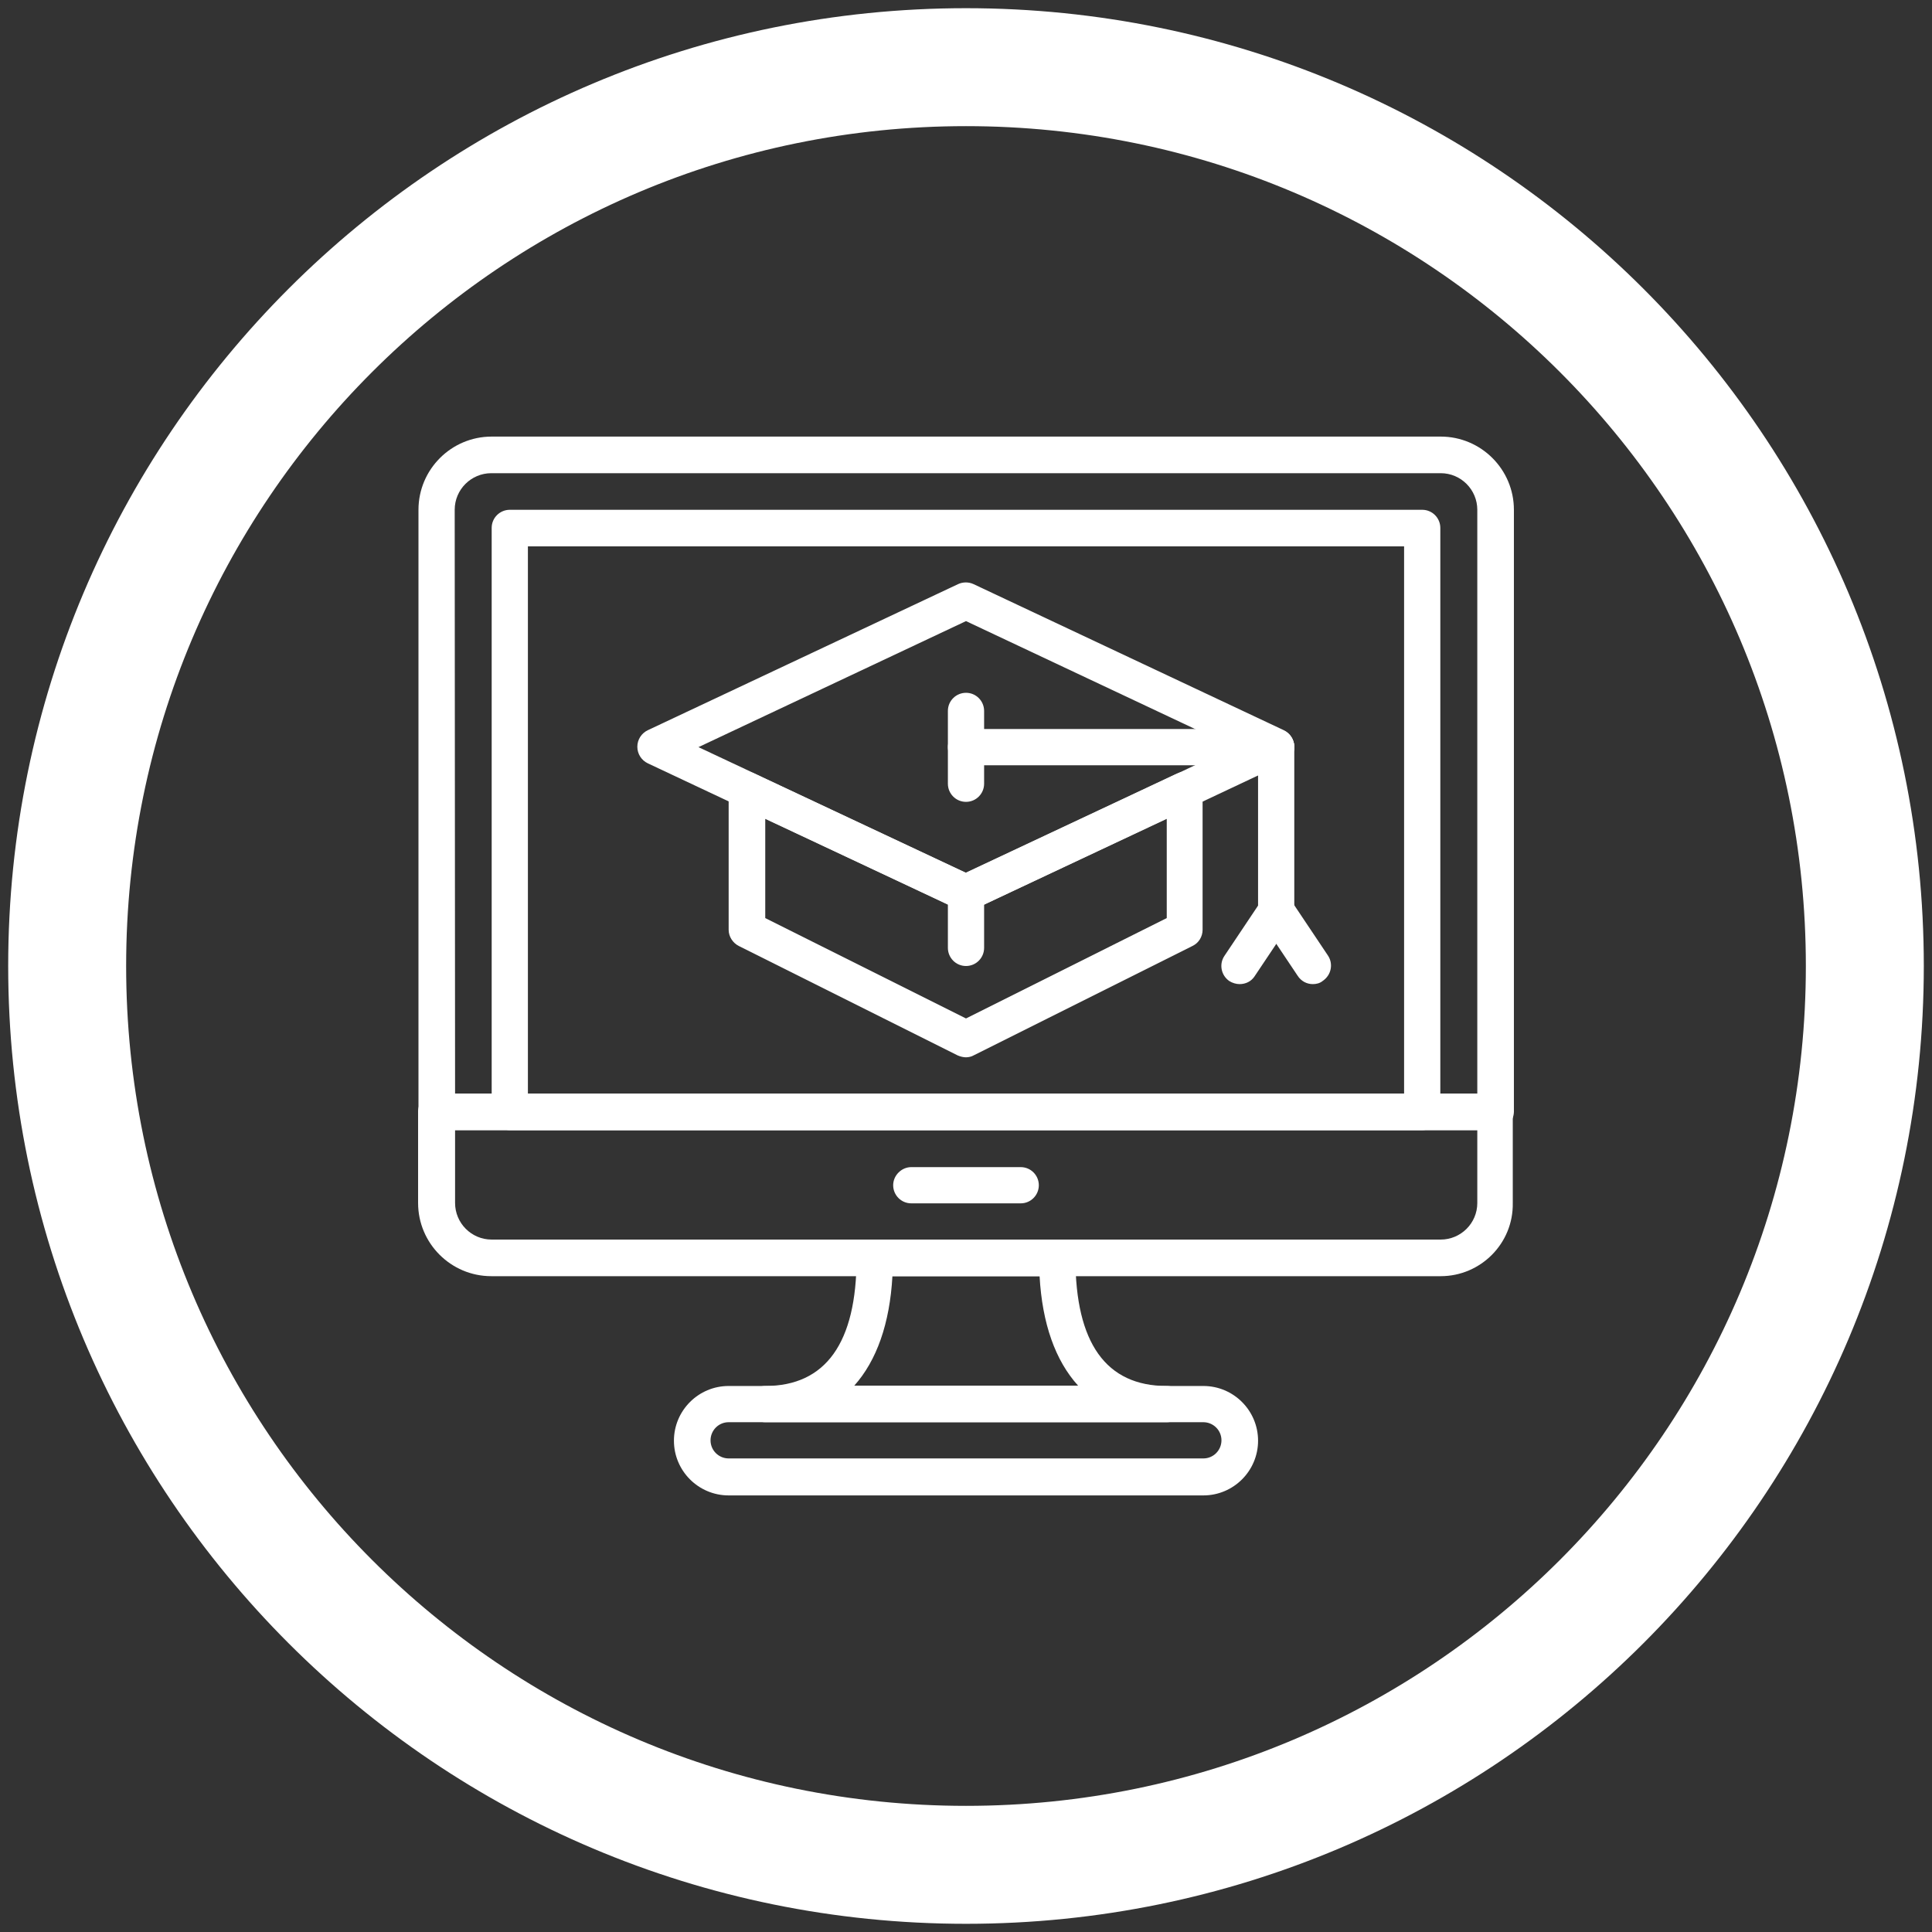 <?xml version="1.0" encoding="utf-8"?>
<!-- Generator: Adobe Illustrator 19.2.0, SVG Export Plug-In . SVG Version: 6.00 Build 0)  -->
<svg version="1.1" id="Capa_1" xmlns="http://www.w3.org/2000/svg" xmlns:xlink="http://www.w3.org/1999/xlink" x="0px" y="0px"
	 viewBox="0 0 512 512" style="enable-background:new 0 0 512 512;" xml:space="preserve">
<rect x="0" y="0" width="512" height="512" fill="#333333" stroke="none"/>
<style type="text/css">
	.st0{fill:#FFFFFF;}
	.st1{fill:none;stroke:#FFFFFF;stroke-width:31.259;stroke-linecap:round;stroke-linejoin:round;stroke-miterlimit:10;}
</style>
<g>
	<path class="st0" d="M256,241.5c-0.7,0-1.4-0.2-2.1-0.5l-82.2-38.7c-1.7-0.8-2.8-2.5-2.8-4.4s1.1-3.6,2.8-4.4l82.2-38.7
		c1.3-0.6,2.8-0.6,4.1,0l82.2,38.7c1.7,0.8,2.8,2.5,2.8,4.4s-1.1,3.6-2.8,4.4L258.1,241C257.4,241.3,256.7,241.5,256,241.5
		L256,241.5z M185.1,198l70.9,33.3l70.9-33.3L256,164.6L185.1,198z"/>
	<path class="st0" d="M256,280.2c-0.7,0-1.5-0.2-2.2-0.5l-58-29c-1.6-0.8-2.7-2.5-2.7-4.3v-37c0-1.7,0.8-3.2,2.2-4.1
		c1.4-0.9,3.2-1,4.6-0.3l56,26.3l56-26.3c1.5-0.7,3.3-0.6,4.6,0.3c1.4,0.9,2.2,2.4,2.2,4.1v37c0,1.8-1,3.5-2.7,4.3l-58,29
		C257.5,280,256.7,280.2,256,280.2L256,280.2z M202.8,243.3l53.2,26.6l53.2-26.6V217L258.1,241c-1.3,0.6-2.8,0.6-4.1,0L202.8,217
		V243.3z"/>
	<path class="st0" d="M338.2,202.8H256c-2.7,0-4.8-2.2-4.8-4.8s2.2-4.8,4.8-4.8h82.2c2.7,0,4.8,2.2,4.8,4.8S340.9,202.8,338.2,202.8
		z"/>
	<path class="st0" d="M338.2,246.3c-2.7,0-4.8-2.2-4.8-4.8V198c0-2.7,2.2-4.8,4.8-4.8c2.7,0,4.8,2.2,4.8,4.8v43.5
		C343.1,244.2,340.9,246.3,338.2,246.3z"/>
	<path class="st0" d="M256,212.5c-2.7,0-4.8-2.2-4.8-4.8v-19.3c0-2.7,2.2-4.8,4.8-4.8c2.7,0,4.8,2.2,4.8,4.8v19.3
		C260.8,210.3,258.7,212.5,256,212.5z"/>
	<path class="st0" d="M328.5,260.8c-0.9,0-1.9-0.3-2.7-0.8c-2.2-1.5-2.8-4.5-1.3-6.7l9.7-14.5c1.5-2.2,4.5-2.8,6.7-1.3
		c2.2,1.5,2.8,4.5,1.3,6.7l-9.7,14.5C331.6,260.1,330.1,260.8,328.5,260.8z"/>
	<path class="st0" d="M347.9,260.8c-1.6,0-3.1-0.8-4-2.2l-9.7-14.5c-1.5-2.2-0.9-5.2,1.3-6.7c2.2-1.5,5.2-0.9,6.7,1.3l9.7,14.5
		c1.5,2.2,0.9,5.2-1.3,6.7C349.8,260.6,348.8,260.8,347.9,260.8z"/>
	<path class="st0" d="M256,256c-2.7,0-4.8-2.2-4.8-4.8v-14.5c0-2.7,2.2-4.8,4.8-4.8c2.7,0,4.8,2.2,4.8,4.8v14.5
		C260.8,253.8,258.7,256,256,256z"/>
	<path class="st0" d="M396.3,299.5H115.7c-2.7,0-4.8-2.2-4.8-4.8V135.1c0-10.7,8.7-19.4,19.4-19.4h251.5c10.7,0,19.4,8.7,19.4,19.4
		v159.6C401.1,297.4,398.9,299.5,396.3,299.5z M120.6,289.9h270.9V135.1c0-5.3-4.3-9.7-9.7-9.7H130.2c-5.3,0-9.7,4.3-9.7,9.7
		L120.6,289.9z"/>
	<path class="st0" d="M381.8,338.2H130.2c-10.7,0-19.4-8.7-19.4-19.4v-24.2c0-2.7,2.2-4.8,4.8-4.8h280.5c2.7,0,4.8,2.2,4.8,4.8v24.2
		C401.1,329.5,392.4,338.2,381.8,338.2z M120.6,299.5v19.3c0,5.3,4.3,9.7,9.7,9.7h251.5c5.3,0,9.7-4.3,9.7-9.7v-19.3H120.6z"/>
	<path class="st0" d="M270.5,318.9h-29c-2.7,0-4.8-2.2-4.8-4.8s2.2-4.8,4.8-4.8h29c2.7,0,4.8,2.2,4.8,4.8S273.2,318.9,270.5,318.9z"
		/>
	<path class="st0" d="M376.9,299.5H135.1c-2.7,0-4.8-2.2-4.8-4.8V139.9c0-2.7,2.2-4.8,4.8-4.8h241.8c2.7,0,4.8,2.2,4.8,4.8v154.8
		C381.8,297.4,379.6,299.5,376.9,299.5z M139.9,289.9h232.2V144.8H139.9V289.9z"/>
	<path class="st0" d="M318.9,396.3H193.1c-8,0-14.5-6.5-14.5-14.5c0-8,6.5-14.5,14.5-14.5h125.8c8,0,14.5,6.5,14.5,14.5
		C333.4,389.8,326.9,396.3,318.9,396.3z M193.1,376.9c-2.7,0-4.8,2.2-4.8,4.8c0,2.7,2.2,4.8,4.8,4.8h125.8c2.7,0,4.8-2.2,4.8-4.8
		c0-2.7-2.2-4.8-4.8-4.8H193.1z"/>
	<path class="st0" d="M309.2,376.9H202.8c-2.7,0-4.8-2.2-4.8-4.8s2.2-4.8,4.8-4.8c16,0,24.2-11.4,24.2-33.9c0-2.7,2.2-4.8,4.8-4.8
		h48.4c2.7,0,4.8,2.2,4.8,4.8c0,22.5,8.1,33.9,24.2,33.9c2.7,0,4.8,2.2,4.8,4.8S311.9,376.9,309.2,376.9z M226.4,367.2h59.3
		c-6-6.6-9.5-16.4-10.2-29h-39C235.8,350.8,232.3,360.6,226.4,367.2z"/>
</g>
<path class="st1" d="M17.8,256C17.8,124.4,124.4,17.8,256,17.8c131.6,0,238.2,106.6,238.2,238.2c0,131.6-106.6,238.2-238.2,238.2
	C124.4,494.2,17.8,387.6,17.8,256z"/>
</svg>
